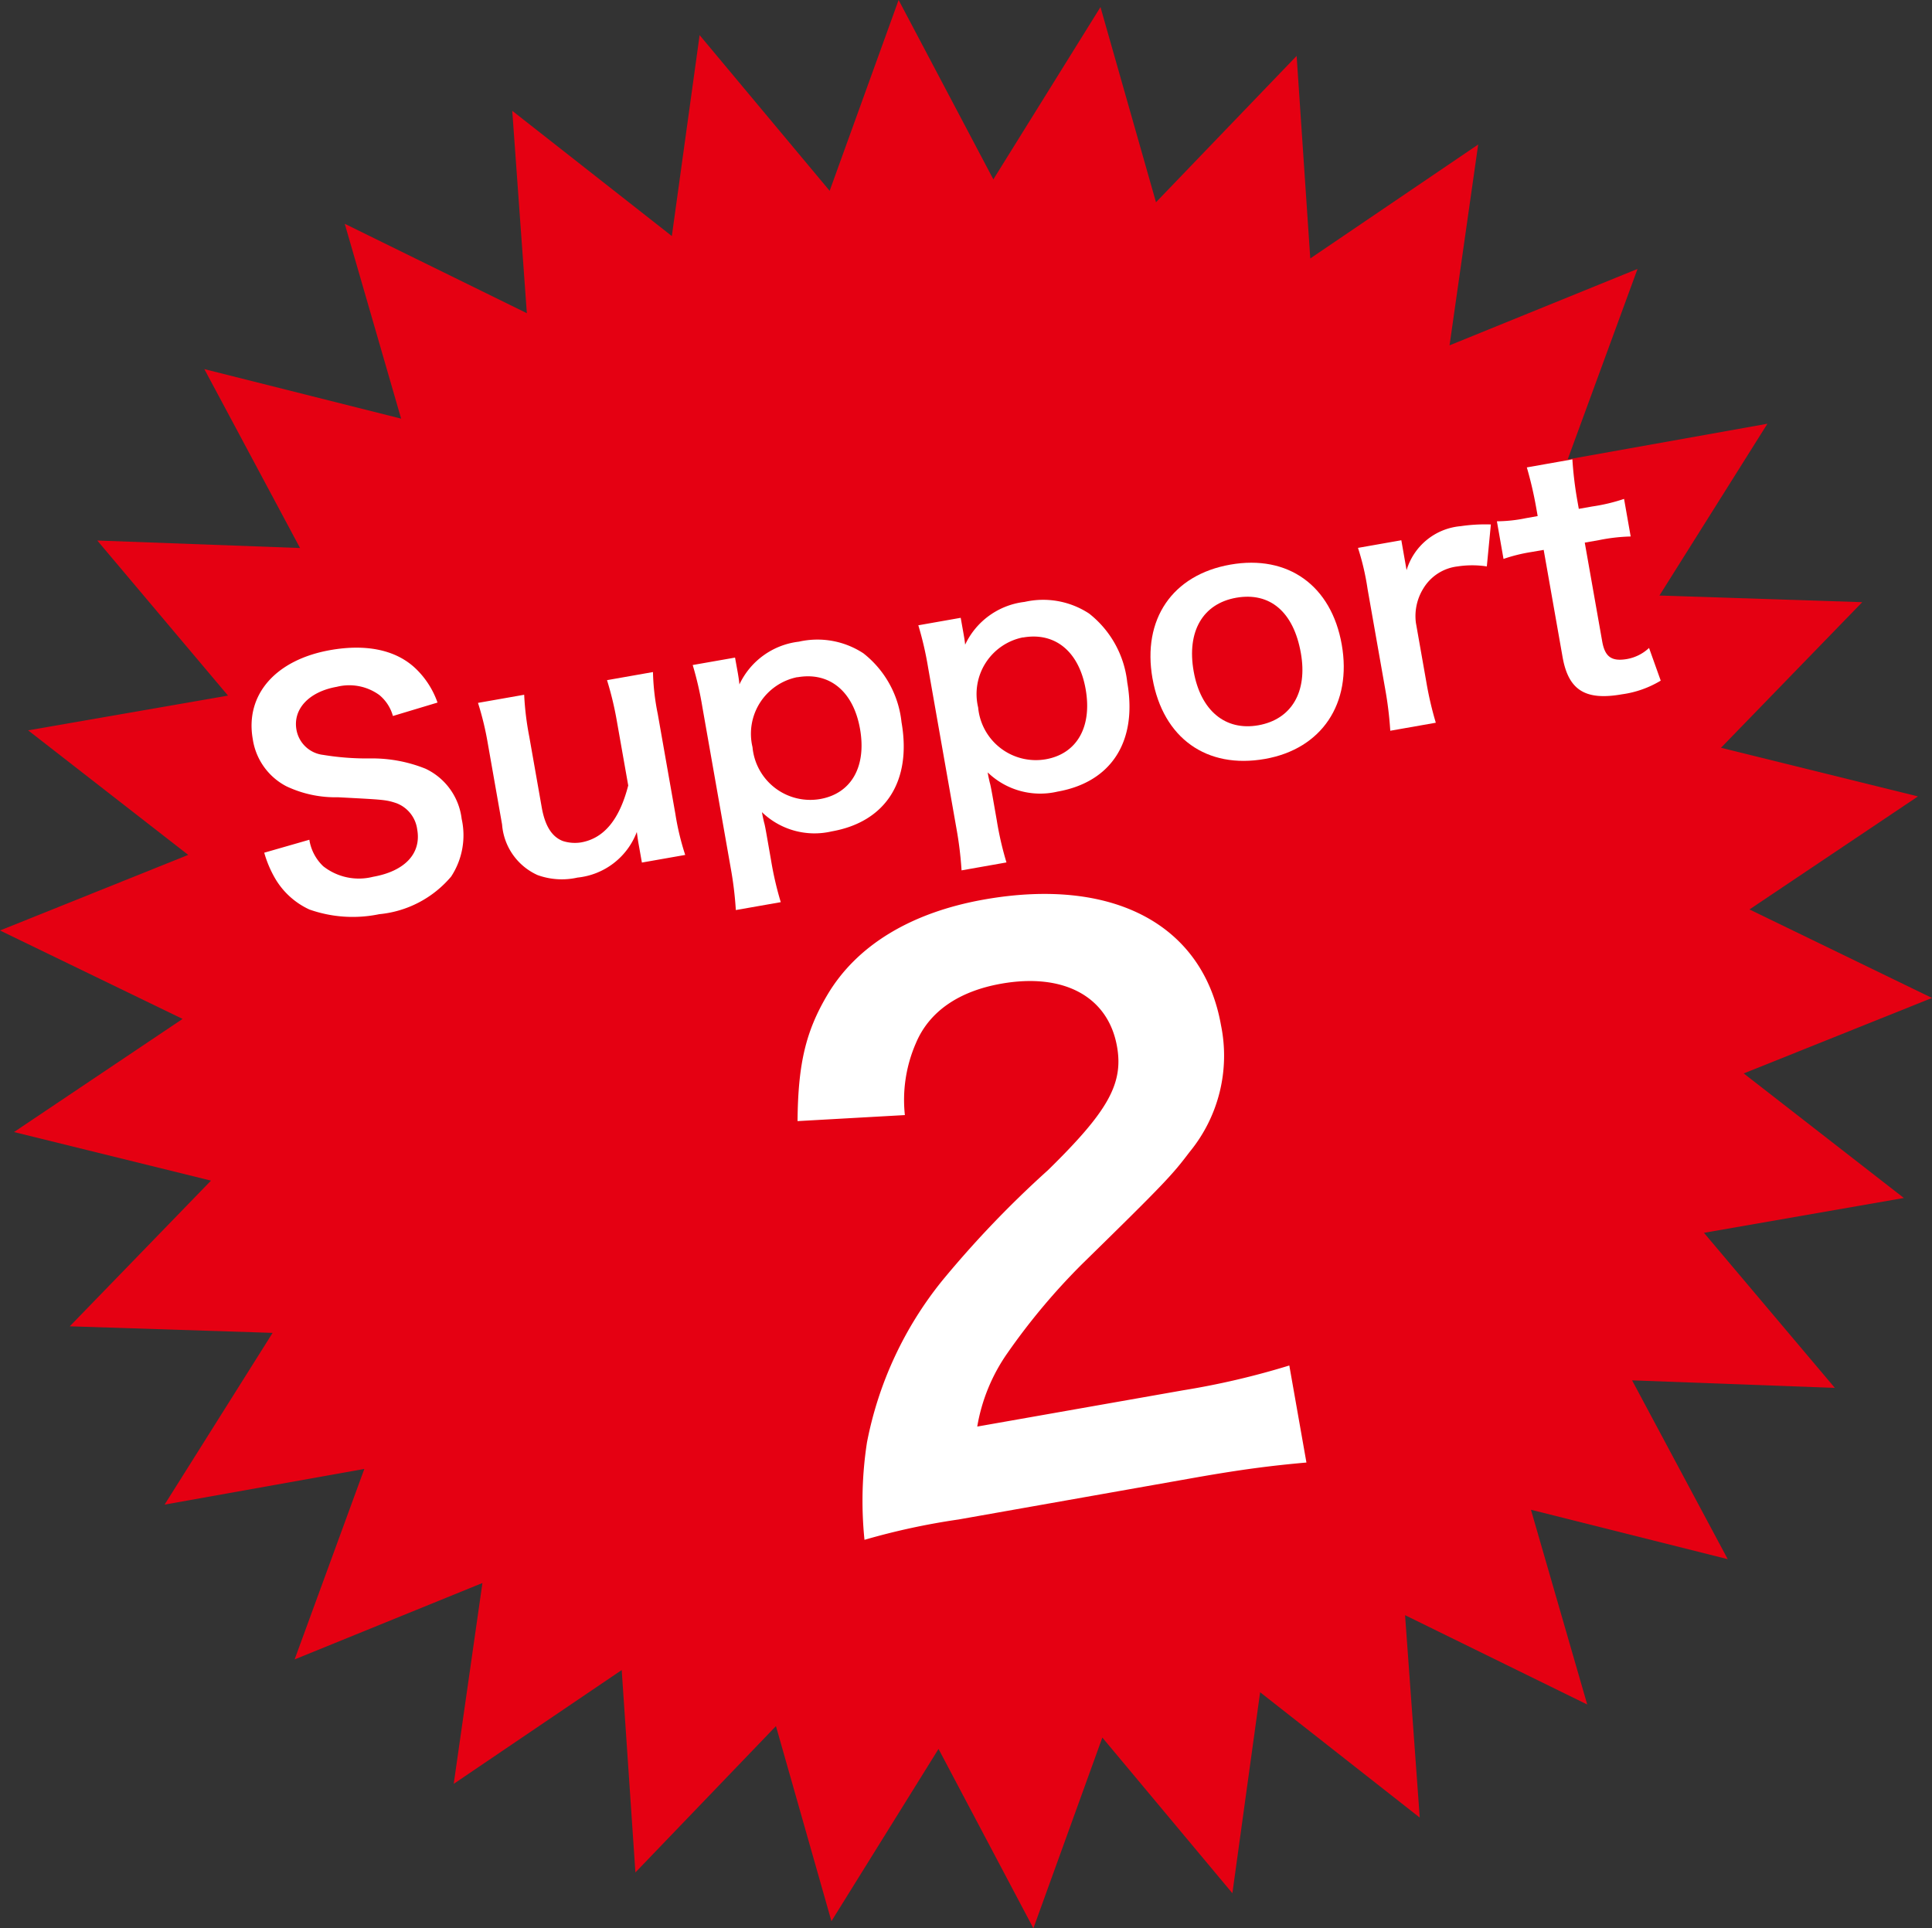 <svg xmlns="http://www.w3.org/2000/svg" xmlns:xlink="http://www.w3.org/1999/xlink" width="124.086" height="123.861" viewBox="0 0 124.086 123.861">
  <rect x="0" y="0" width="124.086" height="123.861" fill="#333333" stroke="none"/>
  <defs>
    <clipPath id="clip-path">
      <rect id="長方形_106472" data-name="長方形 106472" width="124.086" height="123.861" fill="none"/>
    </clipPath>
  </defs>
  <g id="グループ_177741" data-name="グループ 177741" transform="translate(0 0)">
    <path id="パス_603211" data-name="パス 603211" d="M57.715,0,53.286,12.256l-8.352-10L43.15,15.162,32.9,7.117l.937,13L22.142,14.375,25.763,26.89,13.125,23.709,19.271,35.2,6.248,34.718l8.395,9.961L1.807,46.911l10.281,8L0,59.766l11.726,5.68L.9,72.712l12.651,3.121L4.481,85.19l13.028.422L10.571,96.643,23.4,94.351l-4.478,12.236,12.063-4.908-1.844,12.9,10.789-7.31.88,13,9.027-9.4L53.4,123.4l6.878-11.064,6.093,11.521L70.8,111.605l8.352,10,1.782-12.91,10.251,8.05-.942-13,11.7,5.738L98.328,96.973l12.638,3.174-6.143-11.486,13.023.485-8.407-9.961,12.84-2.237-10.286-8L124.086,64.1l-11.723-5.685,10.821-7.26-12.651-3.124,9.072-9.352-13.025-.427,6.935-11.034-12.828,2.292,4.486-12.236L93.1,22.182l1.839-12.9L84.155,16.6,83.278,3.591l-9.032,9.4L70.68.455,63.8,11.521Z" transform="translate(0 0)" fill="#e50012"/>
    <g id="グループ_177742" data-name="グループ 177742" transform="translate(0 0)">
      <g id="グループ_177741-2" data-name="グループ 177741" clip-path="url(#clip-path)">
        <path id="パス_603212" data-name="パス 603212" d="M10.175,28.984a2.984,2.984,0,0,0,.89,1.7,3.7,3.7,0,0,0,3.2.68c2.047-.36,3.111-1.5,2.839-3.034a2.092,2.092,0,0,0-1.352-1.7c-.672-.22-.8-.22-3.739-.375A7.361,7.361,0,0,1,8.7,25.55a4.094,4.094,0,0,1-2.159-3.034c-.5-2.846,1.464-5.093,4.986-5.715,2.334-.41,4.219,0,5.461,1.172a5.56,5.56,0,0,1,1.419,2.2l-2.864.862a2.67,2.67,0,0,0-.87-1.345,3.287,3.287,0,0,0-2.732-.53c-1.782.312-2.829,1.424-2.594,2.757a1.971,1.971,0,0,0,1.719,1.617,17.256,17.256,0,0,0,3.014.227,9.176,9.176,0,0,1,3.556.66,4.1,4.1,0,0,1,2.322,3.221,4.836,4.836,0,0,1-.675,3.706,6.892,6.892,0,0,1-4.618,2.417,8.362,8.362,0,0,1-4.486-.3,4.95,4.95,0,0,1-2.214-2.017,7.183,7.183,0,0,1-.687-1.632Z" transform="translate(9.693 24.954)" fill="#fff"/>
        <path id="パス_603213" data-name="パス 603213" d="M23.521,17.273a15.126,15.126,0,0,0,.307,2.689l1.132,6.425a16.941,16.941,0,0,0,.632,2.632l-2.782.49-.192-1.082c-.055-.307-.065-.37-.135-.882a4.566,4.566,0,0,1-3.809,2.929,4.571,4.571,0,0,1-2.562-.16,3.882,3.882,0,0,1-2.282-3.249l-.912-5.178a19.154,19.154,0,0,0-.635-2.634l2.966-.522a18.573,18.573,0,0,0,.327,2.687l.8,4.543c.21,1.19.65,1.892,1.355,2.164a2.541,2.541,0,0,0,1.172.09c1.474-.26,2.464-1.467,3.029-3.656l-.73-4.134a20.959,20.959,0,0,0-.632-2.632Z" transform="translate(18.417 25.894)" fill="#fff"/>
        <path id="パス_603214" data-name="パス 603214" d="M20.7,18.582c.037.227.077.452.1.725a4.84,4.84,0,0,1,3.821-2.747,5.377,5.377,0,0,1,4.141.747,6.485,6.485,0,0,1,2.449,4.426c.662,3.766-1,6.4-4.483,7.013a4.861,4.861,0,0,1-4.481-1.235c.042.242.042.242.135.652.047.137.112.507.177.875l.272,1.554a21.264,21.264,0,0,0,.625,2.7l-2.886.507a23.034,23.034,0,0,0-.332-2.724l-1.814-10.3A21.688,21.688,0,0,0,17.8,18.06l2.719-.477Zm3.821.257a3.708,3.708,0,0,0-2.879,4.5,3.724,3.724,0,0,0,4.343,3.329c2.007-.355,2.986-2.087,2.562-4.5s-1.959-3.686-4.026-3.321" transform="translate(26.69 24.655)" fill="#fff"/>
        <path id="パス_603215" data-name="パス 603215" d="M26.5,17.56c.04.227.08.452.107.725a4.836,4.836,0,0,1,3.819-2.747,5.373,5.373,0,0,1,4.141.747,6.5,6.5,0,0,1,2.452,4.426c.662,3.766-1,6.4-4.483,7.013a4.859,4.859,0,0,1-4.481-1.235c.04.242.04.242.132.652.047.14.112.507.18.877l.272,1.554a20.737,20.737,0,0,0,.622,2.7l-2.884.51a23.566,23.566,0,0,0-.335-2.727l-1.814-10.3A21.534,21.534,0,0,0,23.6,17.04l2.722-.48Zm3.821.257a3.708,3.708,0,0,0-2.879,4.5,3.722,3.722,0,0,0,4.343,3.329c2.007-.355,2.986-2.087,2.562-4.5s-1.957-3.686-4.026-3.321" transform="translate(35.381 23.123)" fill="#fff"/>
        <path id="パス_603216" data-name="パス 603216" d="M29.7,21.9c-.67-3.806,1.275-6.66,5-7.317,3.706-.652,6.488,1.345,7.155,5.136s-1.287,6.705-4.931,7.345c-3.746.662-6.545-1.337-7.222-5.163m2.642-.465c.445,2.517,2.029,3.844,4.156,3.466s3.171-2.142,2.729-4.638c-.465-2.639-1.979-3.934-4.151-3.554-2.149.38-3.186,2.167-2.734,4.726" transform="translate(44.321 21.683)" fill="#fff"/>
        <path id="パス_603217" data-name="パス 603217" d="M43.175,16.18a6.213,6.213,0,0,0-1.879,0,2.968,2.968,0,0,0-2.2,1.419,3.364,3.364,0,0,0-.477,2.2l.667,3.784a22.231,22.231,0,0,0,.612,2.637l-2.924.515a23.578,23.578,0,0,0-.327-2.684l-1.132-6.425a16.248,16.248,0,0,0-.615-2.637l2.784-.49.337,1.922a3.985,3.985,0,0,1,3.471-2.826,10.825,10.825,0,0,1,1.942-.11Z" transform="translate(52.319 20.202)" fill="#fff"/>
        <path id="パス_603218" data-name="パス 603218" d="M43.318,11.806a23.728,23.728,0,0,0,.3,2.544l.112.635.86-.152a11.57,11.57,0,0,0,2.047-.487l.425,2.414a11.64,11.64,0,0,0-2.027.232l-.922.162,1.12,6.345c.177,1,.61,1.3,1.592,1.132a2.765,2.765,0,0,0,1.417-.712l.75,2.1a6.507,6.507,0,0,1-2.484.877c-2.354.415-3.444-.255-3.821-2.4l-1.212-6.875-.78.135a10.526,10.526,0,0,0-1.8.445l-.425-2.417a9.469,9.469,0,0,0,1.864-.2l.755-.135-.112-.632a24.268,24.268,0,0,0-.585-2.494Z" transform="translate(57.671 17.699)" fill="#fff"/>
        <path id="パス_603219" data-name="パス 603219" d="M30.845,63.15A44.589,44.589,0,0,0,24.8,64.457,24.617,24.617,0,0,1,24.96,58.2,23.671,23.671,0,0,1,29.8,47.8a66.151,66.151,0,0,1,6.783-7.085c3.816-3.739,4.863-5.531,4.438-7.935-.565-3.214-3.416-4.753-7.427-4.046-2.739.482-4.651,1.794-5.5,3.841a9.113,9.113,0,0,0-.7,4.6l-6.893.387c.03-3.706.537-5.79,1.927-8.127,1.877-3.156,5.351-5.276,10.069-6.108,8.262-1.457,14.058,1.607,15.2,8.075a9.741,9.741,0,0,1-2.019,8.147c-1.107,1.459-1.512,1.919-6.908,7.2a41.89,41.89,0,0,0-4.786,5.71,11.587,11.587,0,0,0-1.942,4.723l13.218-2.329a50.449,50.449,0,0,0,6.825-1.594l1.1,6.233c-2.252.2-4.159.442-7.18.975Z" transform="translate(30.723 34.448)" fill="#fff"/>
      </g>
    </g>
  </g>
</svg>
